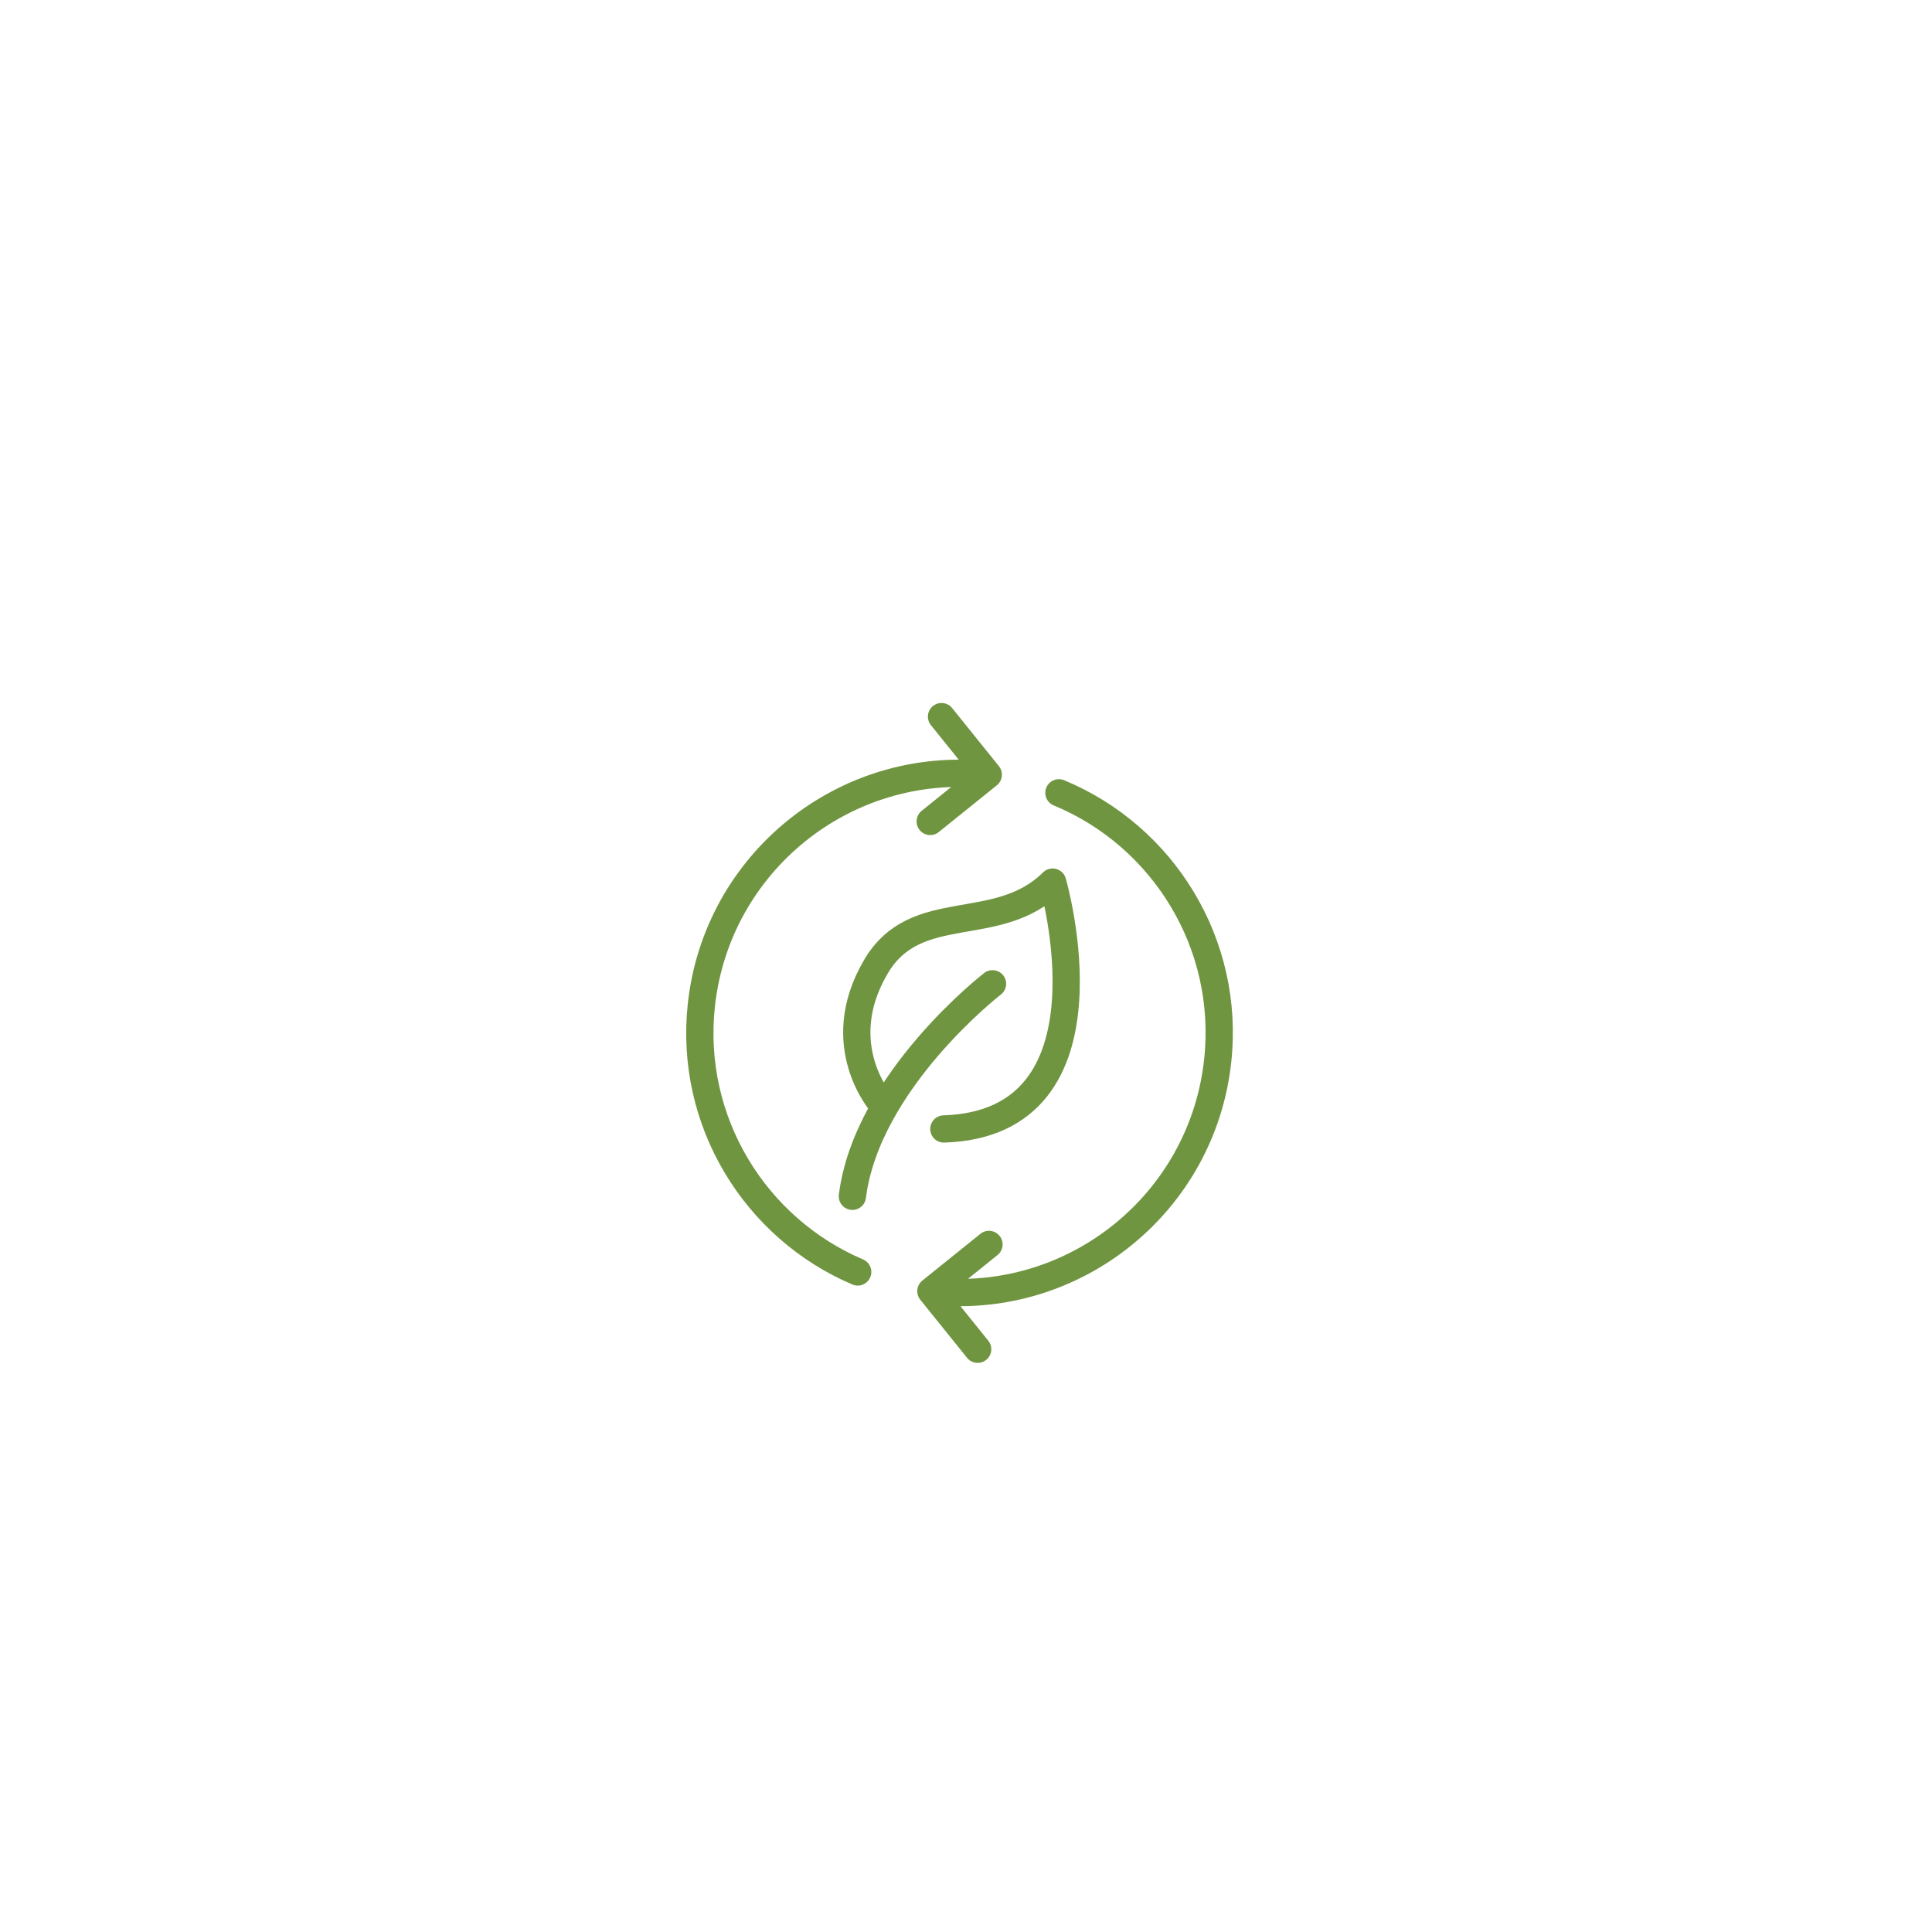 <?xml version="1.0" encoding="utf-8"?>
<!-- Generator: Adobe Illustrator 27.1.1, SVG Export Plug-In . SVG Version: 6.00 Build 0)  -->
<svg version="1.1" id="Calque_1" xmlns="http://www.w3.org/2000/svg" xmlns:xlink="http://www.w3.org/1999/xlink" x="0px" y="0px"
	 viewBox="0 0 141.73 141.73" style="enable-background:new 0 0 141.73 141.73;" xml:space="preserve">
<style type="text/css">
	
		.st0{clip-path:url(#SVGID_00000056407213921091827920000013877858580516336310_);fill:none;stroke:#709541;stroke-width:2;stroke-linecap:round;stroke-linejoin:round;stroke-miterlimit:10;}
	.st1{clip-path:url(#SVGID_00000029739524827090278680000000561417355419157141_);fill:#709541;}
	
		.st2{clip-path:url(#SVGID_00000029739524827090278680000000561417355419157141_);fill:none;stroke:#709541;stroke-width:0.5;stroke-miterlimit:10;}
	
		.st3{clip-path:url(#SVGID_00000023272774907965224080000015169774144030147968_);fill:none;stroke:#709541;stroke-width:2;stroke-linecap:round;stroke-linejoin:round;stroke-miterlimit:10;}
	
		.st4{clip-path:url(#SVGID_00000157301845656192707060000000896488337735385788_);fill:none;stroke:#709541;stroke-width:2;stroke-linecap:round;stroke-linejoin:round;stroke-miterlimit:10;}
	.st5{clip-path:url(#SVGID_00000125573710572410248580000014274963239248432286_);fill:#709541;}
	
		.st6{clip-path:url(#SVGID_00000125573710572410248580000014274963239248432286_);fill:none;stroke:#709541;stroke-width:0.75;stroke-miterlimit:10;}
</style>
<g>
	<defs>
		<rect id="SVGID_00000156582579984352609220000003250720114505763262_" x="50.16" y="51.39" width="40.47" height="48.76"/>
	</defs>
	<clipPath id="SVGID_00000069357082665391597760000006635726879999333555_">
		<use xlink:href="#SVGID_00000156582579984352609220000003250720114505763262_"  style="overflow:visible;"/>
	</clipPath>
	
		<path style="clip-path:url(#SVGID_00000069357082665391597760000006635726879999333555_);fill:none;stroke:#709541;stroke-width:2;stroke-linecap:round;stroke-linejoin:round;stroke-miterlimit:10;" d="
		M72.55,91.29l-4.26,3.43l3.43,4.26 M69.07,52.57l3.43,4.26l-4.26,3.43 M77.68,58.16c7.62,3.15,12.58,11.04,11.65,19.65
		c-1.13,10.46-10.52,18.03-20.99,16.9 M62.92,93.31c-7.51-3.2-12.39-11.03-11.47-19.57c1.13-10.46,10.52-18.03,20.99-16.9
		 M72.81,72.17c0,0-9.21,7.11-10.28,15.59 M64.71,81c0,0-3.86-4.3-0.45-10.09c2.95-5.01,8.91-2.19,12.96-6.2
		c0,0,5.15,17.7-7.98,18.11"/>
</g>
</svg>

